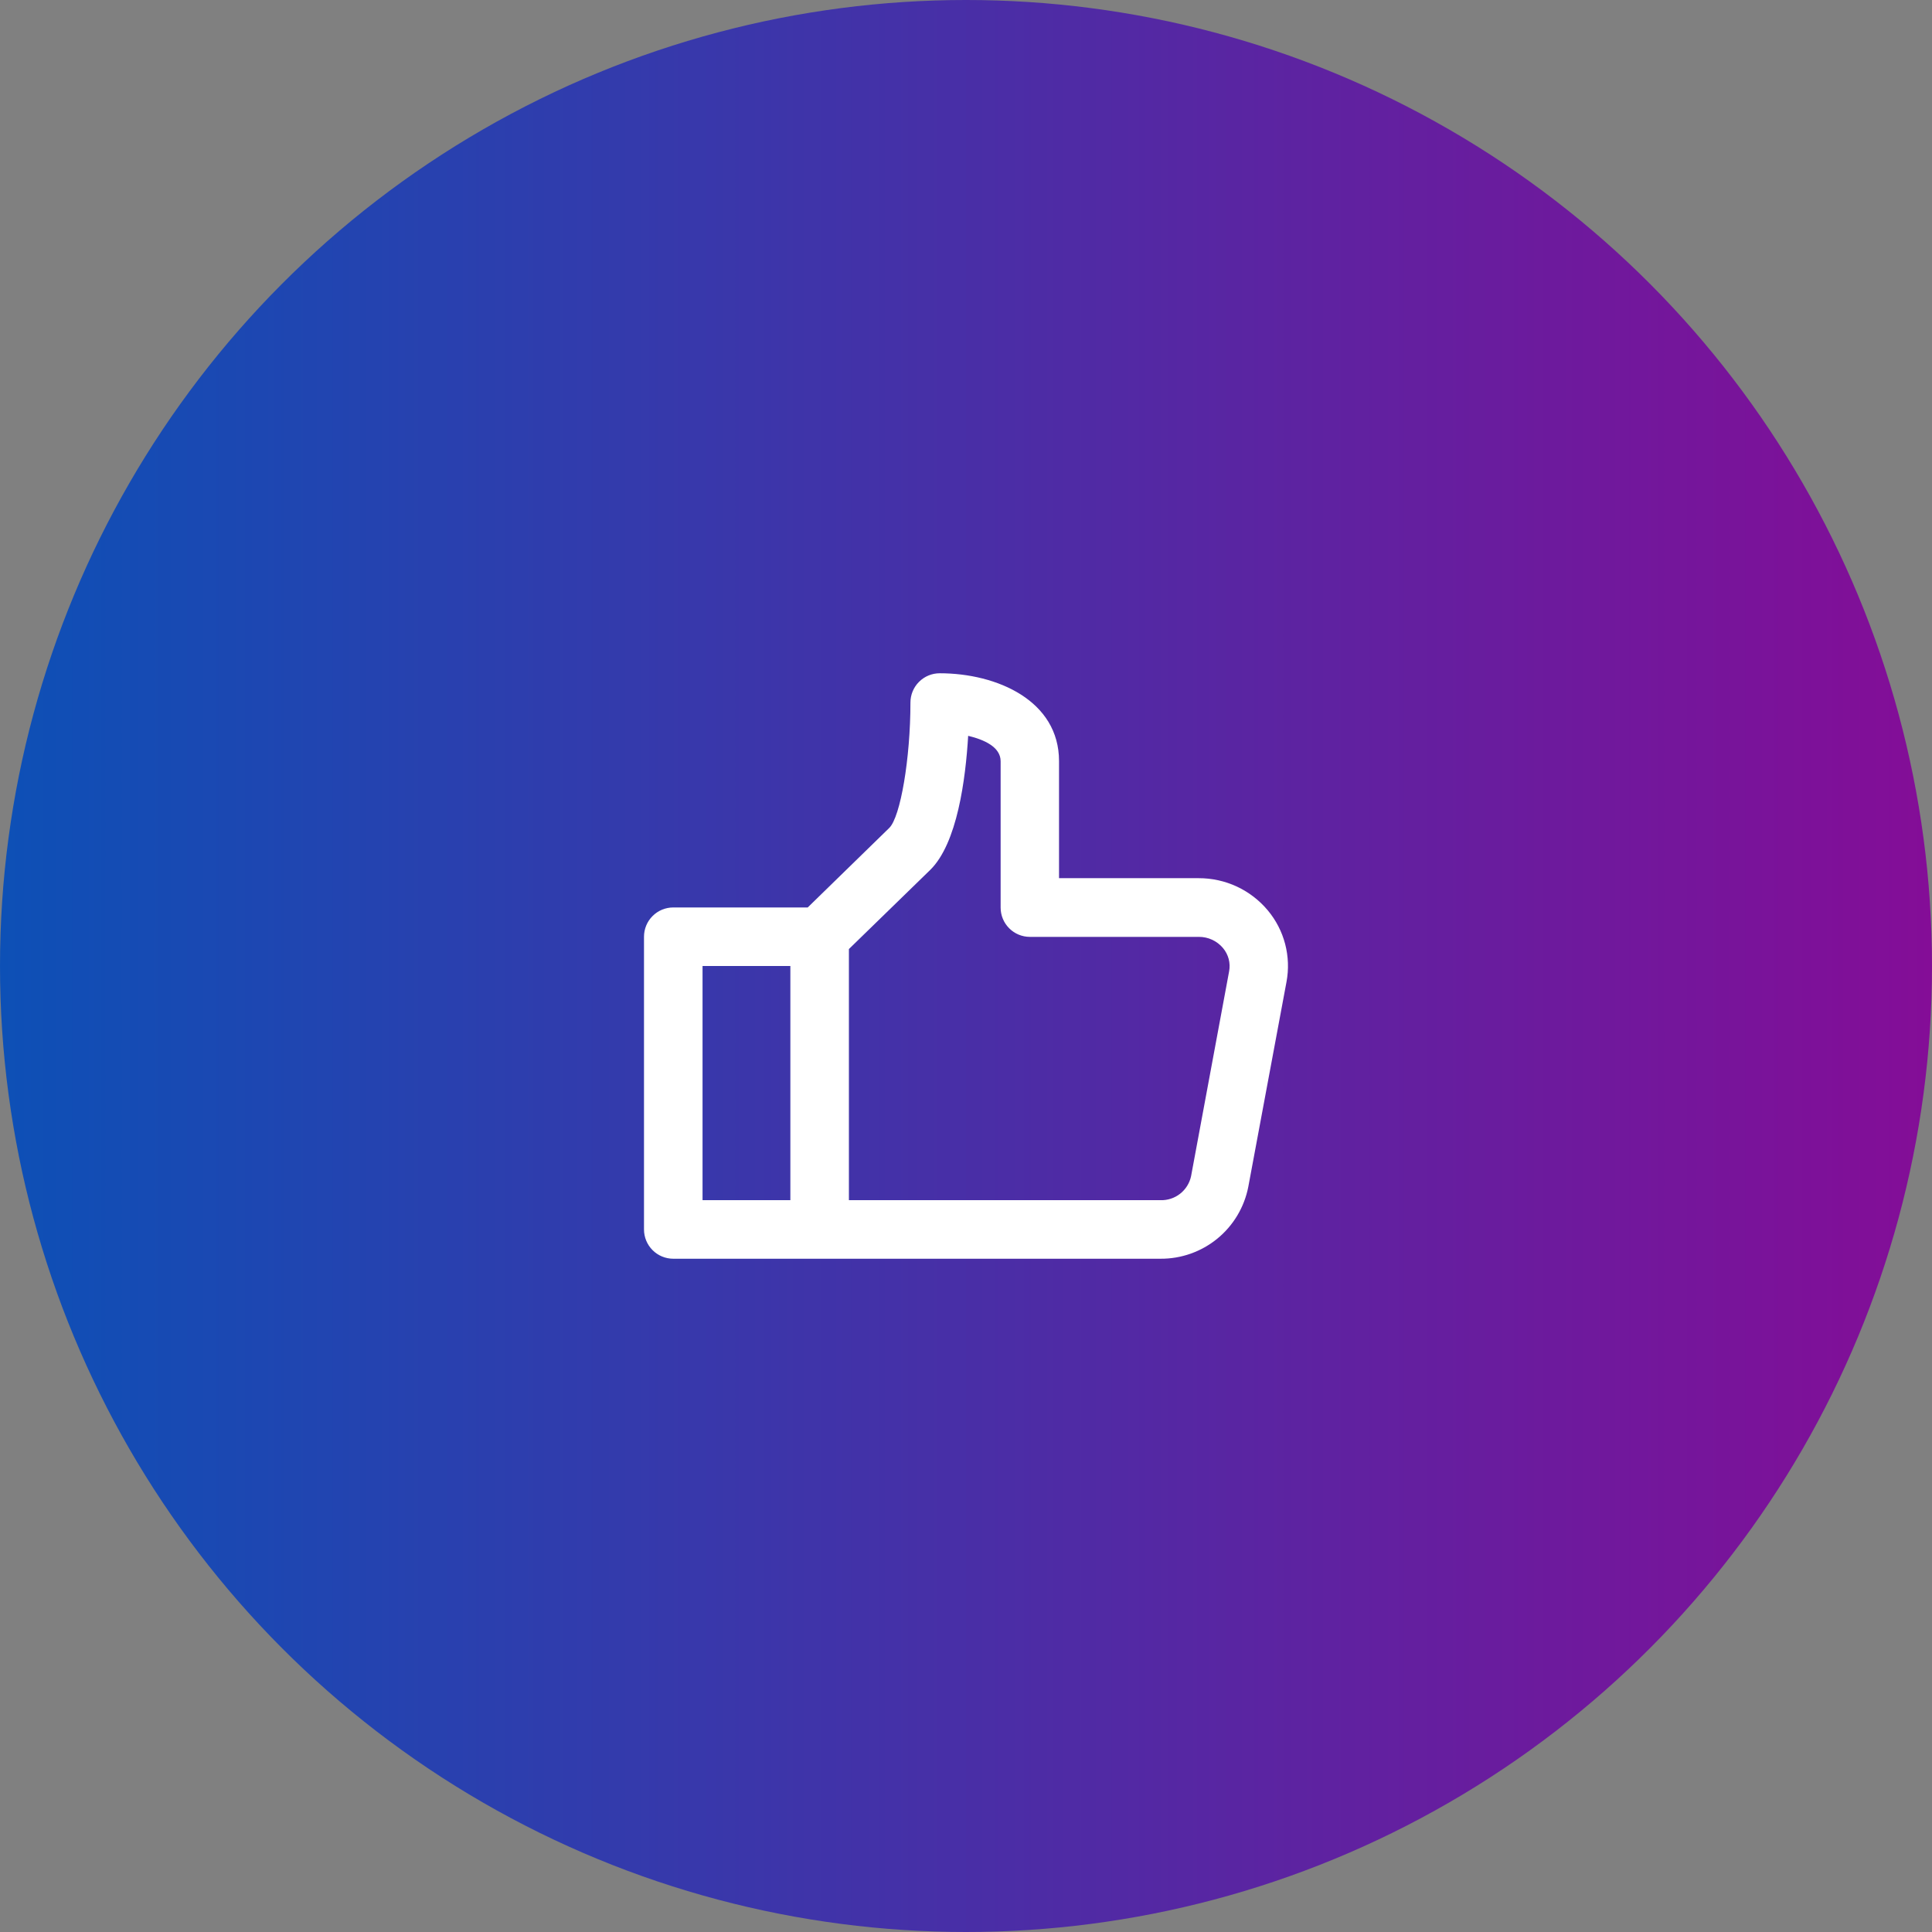 <?xml version="1.0" encoding="UTF-8"?> <svg xmlns="http://www.w3.org/2000/svg" width="66" height="66" viewBox="0 0 66 66" fill="none"><rect x="0" y="0" width="66" height="66" fill="#808080" stroke="none"/> <circle cx="33" cy="33" r="33" fill="url(#paint0_linear_78_2725)"></circle> <path d="M23 43H39.644C40.352 43.005 41.04 42.761 41.588 42.312C42.136 41.863 42.509 41.236 42.644 40.541L43.949 33.541C44.029 33.113 44.013 32.672 43.903 32.25C43.793 31.829 43.591 31.437 43.312 31.102C43.023 30.756 42.662 30.478 42.254 30.287C41.845 30.097 41.4 29.999 40.949 30H36.178V26C36.178 23.939 34.065 23 32.102 23C31.837 23 31.582 23.105 31.395 23.293C31.207 23.48 31.102 23.735 31.102 24C31.102 25.907 30.762 27.91 30.378 28.284L27.593 31H23C22.735 31 22.48 31.105 22.293 31.293C22.105 31.48 22 31.735 22 32V42C22 42.265 22.105 42.52 22.293 42.707C22.48 42.895 22.735 43 23 43ZM29 32.421L31.774 29.721C32.704 28.814 32.986 26.609 33.074 25.137C33.616 25.266 34.183 25.517 34.183 26.005V31.005C34.183 31.27 34.288 31.525 34.476 31.712C34.663 31.9 34.918 32.005 35.183 32.005H40.954C41.111 32.004 41.266 32.037 41.408 32.103C41.551 32.169 41.677 32.265 41.778 32.385C41.87 32.494 41.937 32.623 41.974 32.761C42.01 32.9 42.015 33.044 41.988 33.185L40.688 40.185C40.636 40.421 40.504 40.632 40.313 40.781C40.123 40.93 39.886 41.007 39.644 41H29V32.421ZM24 33H27V41H24V33Z" fill="white"></path> <defs> <linearGradient id="paint0_linear_78_2725" x1="0" y1="21.371" x2="66" y2="21.371" gradientUnits="userSpaceOnUse"> <stop stop-color="#0D50B6"></stop> <stop offset="1" stop-color="#840D97"></stop> </linearGradient> </defs> </svg> 